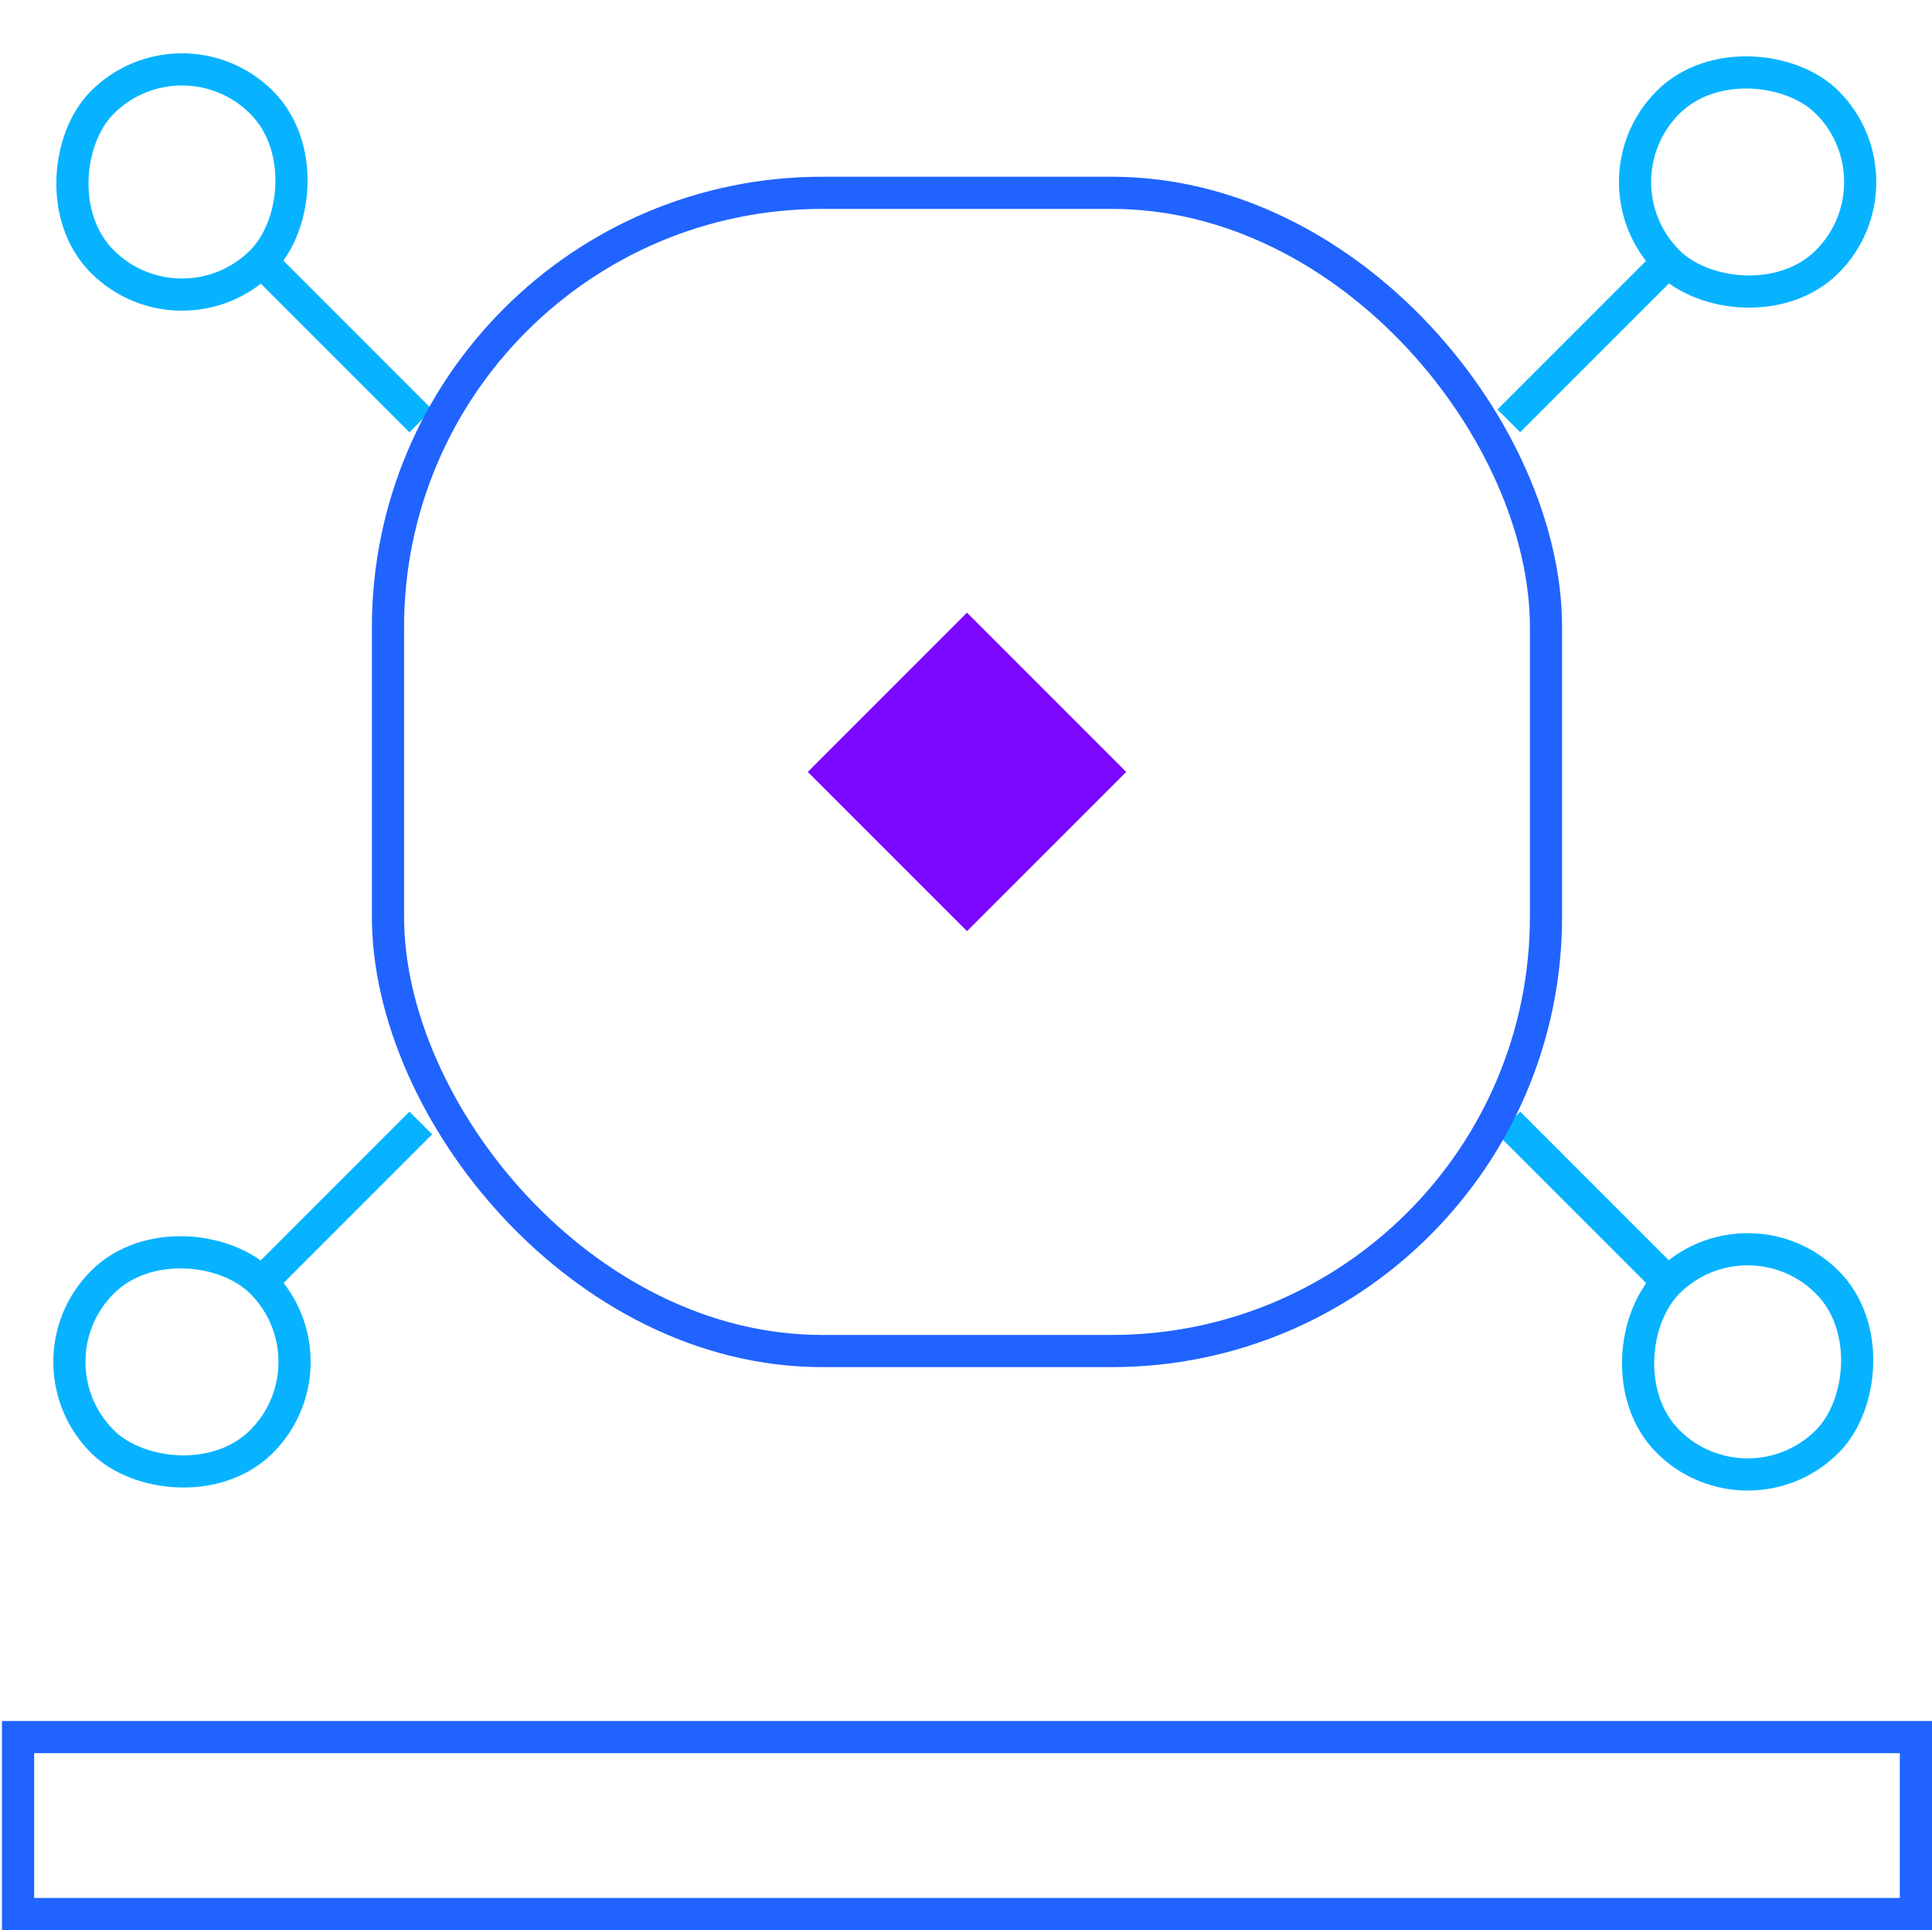 <svg xmlns="http://www.w3.org/2000/svg" id="icon" width="120.123" height="120" viewBox="0 0 120.123 120">
    <defs>
        <style>
            .cls-2,.cls-3,.cls-6{fill:none}.cls-3{stroke:#07b3ff}.cls-2,.cls-3{stroke-width:2px}.cls-2{stroke:#2063ff}.cls-5{stroke:none}
        </style>
    </defs>
    <g id="icon-2">
        <g id="Rectangle" class="cls-2">
            <path d="M0 0H120V13H0z" class="cls-5" transform="translate(.123 106.987)"/>
            <path d="M1 1H119V12H1z" class="cls-6" transform="translate(.123 106.987)"/>
        </g>
        <g id="icon-3">
            <g id="_1" transform="rotate(-45 102.195 42.33)">
                <g id="Rectangle-2" class="cls-3" transform="translate(14 7)">
                    <path d="M0 0H16V2H0z" class="cls-5"/>
                    <rect width="14" x="1" y="1" class="cls-6"/>
                </g>
                <g id="Rectangle-3" class="cls-3">
                    <rect width="16" height="16" class="cls-5" rx="8"/>
                    <rect width="14" height="14" x="1" y="1" class="cls-6" rx="7"/>
                </g>
            </g>
            <g id="_1-2" transform="rotate(45 5.657 13.657)">
                <g id="Rectangle-4" class="cls-3" transform="translate(14 7)">
                    <path d="M0 0H16V2H0z" class="cls-5"/>
                    <rect width="14" x="1" y="1" class="cls-6"/>
                </g>
                <g id="Rectangle-5" class="cls-3">
                    <rect width="16" height="16" class="cls-5" rx="8"/>
                    <rect width="14" height="14" x="1" y="1" class="cls-6" rx="7"/>
                </g>
            </g>
            <g id="_1-3" transform="rotate(-45 69.33 -94.951)">
                <g id="Rectangle-6" class="cls-3" transform="translate(0 7)">
                    <path d="M0 0H16V2H0z" class="cls-5"/>
                    <rect width="14" x="1" y="1" class="cls-6"/>
                </g>
                <g id="Rectangle-7" class="cls-3" transform="translate(14)">
                    <rect width="16" height="16" class="cls-5" rx="8"/>
                    <rect width="14" height="14" x="1" y="1" class="cls-6" rx="7"/>
                </g>
            </g>
            <g id="_1-4" transform="rotate(45 -27.207 150.939)">
                <g id="Rectangle-8" class="cls-3" transform="translate(0 7)">
                    <path d="M0 0H16V2H0z" class="cls-5"/>
                    <rect width="14" x="1" y="1" class="cls-6"/>
                </g>
                <g id="Rectangle-9" class="cls-3" transform="translate(14)">
                    <rect width="16" height="16" class="cls-5" rx="8"/>
                    <rect width="14" height="14" x="1" y="1" class="cls-6" rx="7"/>
                </g>
            </g>
            <path id="Rectangle-10" fill="#7b07ff" d="M0 0H14V14H0z" transform="rotate(-45 83.037 -36.632)"/>
            <g id="Rectangle-11" class="cls-2" transform="translate(23.123 10.987)">
                <rect width="74" height="74" class="cls-5" rx="28"/>
                <rect width="72" height="72" x="1" y="1" class="cls-6" rx="27"/>
            </g>
        </g>
    </g>
</svg>
